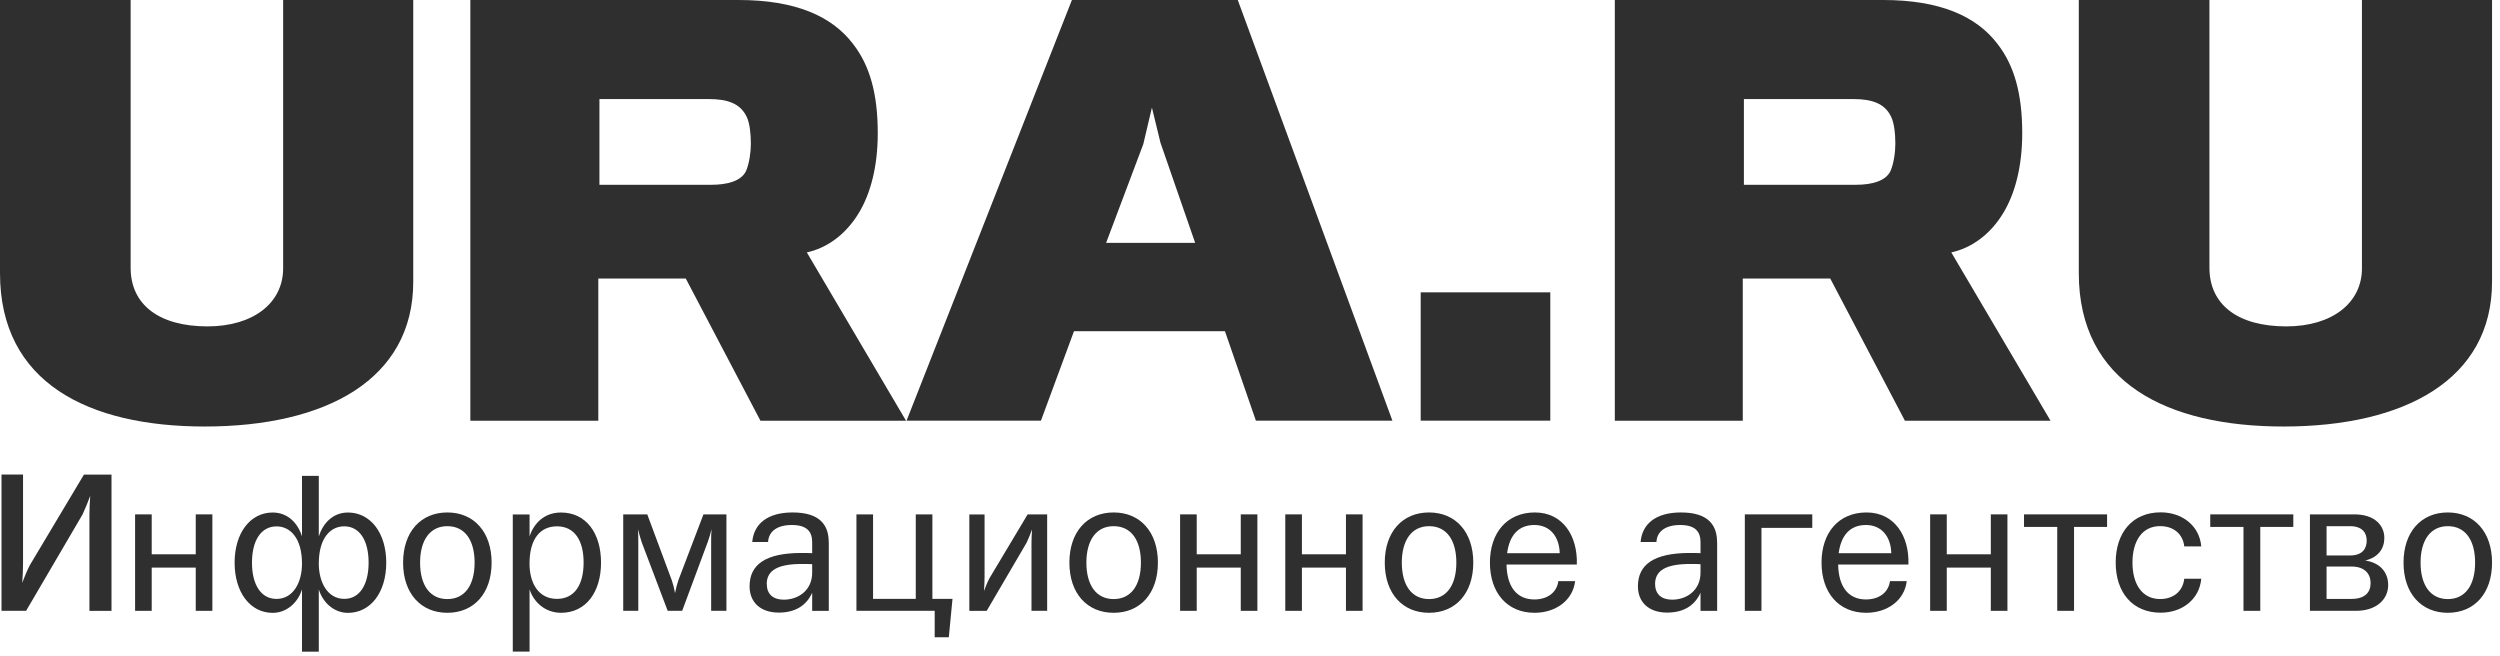 <?xml version="1.0" encoding="UTF-8"?> <svg xmlns="http://www.w3.org/2000/svg" width="160" height="42" viewBox="0 0 160 42" fill="none"><g clip-path="url(#clip0_596_119)"><path d="M13.106 27.297C5.665 27.297 0 24.503 0 17.483V0H8.361V17.142C8.361 19.492 10.171 20.889 13.277 20.889C16.212 20.889 18.121 19.389 18.121 17.176V0H26.448V18.03C26.448 24.298 20.851 27.297 13.102 27.297" fill="#2F2F2F"></path><path d="M54.983 13.599C54.131 15.03 52.899 15.881 51.637 16.154L57.986 26.925H48.668L43.889 17.825H38.292V26.925H30.102V-0H47.268C50.888 -0 53.242 1.021 54.606 2.828C55.664 4.191 56.177 5.998 56.177 8.519C56.177 10.702 55.698 12.403 54.983 13.599ZM47.782 7.464C47.371 6.613 46.553 6.34 45.359 6.34H38.364V11.826H45.531C46.553 11.826 47.443 11.587 47.747 10.941C47.953 10.463 48.055 9.749 48.055 9.203C48.055 8.591 47.987 7.874 47.782 7.464Z" fill="#2F2F2F"></path><path d="M68.602 -0L58.02 26.922H66.621L68.735 21.196H78.396L80.377 26.922H89.114L79.217 -0H68.602ZM73.176 9.203L73.723 6.887L74.27 9.134L76.49 15.543H70.791L73.179 9.203H73.176Z" fill="#2F2F2F"></path><path d="M99.219 18.71H90.924V26.922H99.219V18.71Z" fill="#2F2F2F"></path><path d="M128.229 13.599C127.377 15.03 126.146 15.881 124.883 16.154L131.233 26.925H121.914L117.135 17.825H111.538V26.925H103.348V-0H120.515C124.134 -0 126.488 1.021 127.853 2.828C128.91 4.191 129.423 5.998 129.423 8.519C129.423 10.702 128.944 12.403 128.229 13.599ZM121.028 7.464C120.617 6.613 119.8 6.34 118.606 6.34H111.61V11.826H118.777C119.803 11.826 120.689 11.587 120.994 10.941C121.199 10.463 121.302 9.749 121.302 9.203C121.302 8.591 121.233 7.874 121.028 7.464Z" fill="#2F2F2F"></path><path d="M146.149 27.297C138.708 27.297 133.043 24.503 133.043 17.483V-0H141.404V17.142C141.404 19.492 143.214 20.889 146.32 20.889C149.255 20.889 151.164 19.389 151.164 17.176V-0H159.491V18.03C159.491 24.298 153.894 27.297 146.145 27.297" fill="#2F2F2F"></path><path d="M1.475 30.375V36.008C1.475 36.428 1.458 36.862 1.423 37.3C1.564 36.934 1.721 36.531 1.913 36.165L5.371 30.375H7.136V39.096H5.723V33.009C5.723 32.589 5.741 32.172 5.775 31.735C5.635 32.117 5.46 32.538 5.286 32.92L1.67 39.093H0.096V30.372H1.475V30.375Z" fill="#2F2F2F"></path><path d="M9.709 32.92V35.475H12.528V32.92H13.592V39.093H12.528V36.326H9.709V39.093H8.646V32.92H9.709Z" fill="#2F2F2F"></path><path d="M19.328 34.331V30.454H20.403V34.331C20.663 33.504 21.292 32.801 22.271 32.801C23.704 32.801 24.72 34.099 24.72 36.012C24.72 37.925 23.707 39.223 22.271 39.223C21.354 39.223 20.649 38.543 20.403 37.716V41.706H19.328V37.716C19.082 38.543 18.364 39.223 17.45 39.223C16.017 39.223 15.015 37.914 15.015 36.012C15.015 34.109 16.017 32.801 17.45 32.801C18.439 32.801 19.072 33.504 19.328 34.331ZM16.127 36.008C16.127 37.429 16.708 38.331 17.697 38.331C18.761 38.331 19.328 37.282 19.328 36.073C19.328 34.468 18.6 33.689 17.697 33.689C16.708 33.689 16.127 34.591 16.127 36.008ZM20.403 36.07C20.403 37.279 20.971 38.328 22.035 38.328C23.013 38.328 23.591 37.426 23.591 36.005C23.591 34.584 23.009 33.685 22.035 33.685C21.118 33.685 20.403 34.464 20.403 36.07Z" fill="#2F2F2F"></path><path d="M31.463 36.008C31.463 37.983 30.324 39.219 28.63 39.219C26.937 39.219 25.798 37.983 25.798 36.008C25.798 34.034 26.934 32.797 28.63 32.797C30.327 32.797 31.463 34.044 31.463 36.008ZM26.886 36.008C26.886 37.453 27.515 38.341 28.63 38.341C29.746 38.341 30.375 37.453 30.375 36.008C30.375 34.563 29.746 33.675 28.63 33.675C27.515 33.675 26.886 34.577 26.886 36.008Z" fill="#2F2F2F"></path><path d="M38.466 36.008C38.466 37.911 37.487 39.219 35.907 39.219C34.894 39.219 34.152 38.54 33.892 37.713V41.703H32.818V32.924H33.892V34.331C34.162 33.504 34.819 32.801 35.907 32.801C37.491 32.801 38.466 34.099 38.466 36.012V36.008ZM33.889 36.07C33.889 37.279 34.433 38.328 35.644 38.328C36.769 38.328 37.351 37.426 37.351 36.005C37.351 34.584 36.769 33.685 35.644 33.685C34.593 33.685 33.889 34.464 33.889 36.07Z" fill="#2F2F2F"></path><path d="M41.425 32.92L42.996 37.142C43.071 37.351 43.157 37.685 43.204 37.959C43.252 37.689 43.341 37.354 43.413 37.142L45.021 32.92H46.492V39.093H45.514V34.635C45.514 34.389 45.514 34.116 45.538 33.87C45.476 34.116 45.401 34.389 45.315 34.635L43.659 39.093H42.732L41.063 34.686C40.988 34.44 40.888 34.119 40.827 33.87C40.851 34.116 40.851 34.437 40.851 34.686V39.093H39.886V32.92H41.419H41.425Z" fill="#2F2F2F"></path><path d="M53.043 34.7V39.096H51.979V37.935C51.62 38.738 50.915 39.206 49.841 39.206C48.691 39.206 47.973 38.563 47.973 37.525C47.973 36.142 48.975 35.39 51.298 35.39C51.534 35.39 51.781 35.39 51.979 35.404V34.7C51.979 34.058 51.681 33.6 50.679 33.6C49.738 33.6 49.194 34.007 49.157 34.686H48.144C48.243 33.525 49.122 32.797 50.727 32.797C52.482 32.797 53.039 33.614 53.039 34.7H53.043ZM49.075 37.378C49.075 38.02 49.471 38.379 50.162 38.379C51.103 38.379 51.979 37.774 51.979 36.651V36.107C51.781 36.094 51.558 36.094 51.322 36.094C49.8 36.094 49.071 36.49 49.071 37.378H49.075Z" fill="#2F2F2F"></path><path d="M55.876 32.92V38.328H58.609V32.92H59.673V38.328H60.96L60.724 40.784H59.82V39.093H54.812V32.92H55.876Z" fill="#2F2F2F"></path><path d="M63.012 32.92V36.907C63.012 37.204 62.998 37.511 62.974 37.822C63.073 37.562 63.183 37.279 63.319 37.019L65.769 32.92H67.018V39.093H66.015V34.785C66.015 34.488 66.029 34.191 66.053 33.883C65.954 34.153 65.831 34.45 65.707 34.724L63.148 39.096H62.037V32.924H63.015L63.012 32.92Z" fill="#2F2F2F"></path><path d="M74.106 36.008C74.106 37.983 72.971 39.219 71.274 39.219C69.577 39.219 68.441 37.983 68.441 36.008C68.441 34.034 69.577 32.797 71.274 32.797C72.971 32.797 74.106 34.044 74.106 36.008ZM69.529 36.008C69.529 37.453 70.159 38.341 71.274 38.341C72.389 38.341 73.019 37.453 73.019 36.008C73.019 34.563 72.389 33.675 71.274 33.675C70.159 33.675 69.529 34.577 69.529 36.008Z" fill="#2F2F2F"></path><path d="M76.59 32.92V35.475H79.409V32.92H80.473V39.093H79.409V36.326H76.59V39.093H75.526V32.92H76.59Z" fill="#2F2F2F"></path><path d="M83.323 32.92V35.475H86.141V32.92H87.205V39.093H86.141V36.326H83.323V39.093H82.258V32.92H83.323Z" fill="#2F2F2F"></path><path d="M94.29 36.008C94.29 37.983 93.151 39.219 91.458 39.219C89.764 39.219 88.625 37.983 88.625 36.008C88.625 34.034 89.761 32.797 91.458 32.797C93.154 32.797 94.29 34.044 94.29 36.008ZM89.716 36.008C89.716 37.453 90.346 38.341 91.461 38.341C92.576 38.341 93.206 37.453 93.206 36.008C93.206 34.563 92.576 33.675 91.461 33.675C90.346 33.675 89.716 34.577 89.716 36.008Z" fill="#2F2F2F"></path><path d="M100.92 36.131H96.418C96.442 37.539 97.062 38.365 98.201 38.365C99.005 38.365 99.634 37.945 99.733 37.194H100.808C100.66 38.441 99.545 39.219 98.211 39.219C96.456 39.219 95.355 37.935 95.355 36.008C95.355 34.082 96.456 32.797 98.235 32.797C100.014 32.797 100.979 34.29 100.917 36.131H100.92ZM96.46 35.404H99.822C99.798 34.365 99.217 33.6 98.201 33.6C97.185 33.6 96.607 34.256 96.456 35.404H96.46Z" fill="#2F2F2F"></path><path d="M109.897 34.7V39.096H108.833V37.935C108.474 38.738 107.769 39.206 106.695 39.206C105.545 39.206 104.827 38.563 104.827 37.525C104.827 36.142 105.829 35.39 108.152 35.39C108.388 35.39 108.634 35.39 108.833 35.404V34.7C108.833 34.058 108.535 33.6 107.533 33.6C106.592 33.6 106.048 34.007 106.011 34.686H104.998C105.097 33.525 105.976 32.797 107.581 32.797C109.336 32.797 109.893 33.614 109.893 34.7H109.897ZM105.928 37.378C105.928 38.02 106.325 38.379 107.016 38.379C107.957 38.379 108.833 37.774 108.833 36.651V36.107C108.634 36.094 108.412 36.094 108.176 36.094C106.654 36.094 105.925 36.49 105.925 37.378H105.928Z" fill="#2F2F2F"></path><path d="M115.986 32.92V33.784H112.733V39.093H111.669V32.92H115.986Z" fill="#2F2F2F"></path><path d="M122.144 36.131H117.642C117.666 37.539 118.285 38.365 119.424 38.365C120.228 38.365 120.858 37.945 120.957 37.194H122.031C121.884 38.441 120.769 39.219 119.434 39.219C117.679 39.219 116.578 37.935 116.578 36.008C116.578 34.082 117.679 32.797 119.458 32.797C121.237 32.797 122.202 34.29 122.14 36.131H122.144ZM117.679 35.404H121.042C121.018 34.365 120.437 33.6 119.421 33.6C118.405 33.6 117.827 34.256 117.676 35.404H117.679Z" fill="#2F2F2F"></path><path d="M124.593 32.92V35.475H127.412V32.92H128.476V39.093H127.412V36.326H124.593V39.093H123.529V32.92H124.593Z" fill="#2F2F2F"></path><path d="M134.853 32.92V33.723H132.739V39.093H131.664V33.723H129.537V32.92H134.853Z" fill="#2F2F2F"></path><path d="M140.881 34.97H139.793C139.707 34.191 139.126 33.672 138.246 33.672C137.107 33.672 136.478 34.611 136.478 36.005C136.478 37.399 137.107 38.338 138.246 38.338C139.126 38.338 139.704 37.819 139.793 37.04H140.881C140.757 38.386 139.632 39.212 138.284 39.212C136.478 39.212 135.404 37.914 135.404 36.002C135.404 34.089 136.478 32.79 138.284 32.79C139.632 32.79 140.757 33.617 140.881 34.963V34.97Z" fill="#2F2F2F"></path><path d="M146.772 32.92V33.723H144.658V39.093H143.583V33.723H141.456V32.92H146.772Z" fill="#2F2F2F"></path><path d="M150.682 32.92C152.03 32.92 152.598 33.672 152.598 34.427C152.598 35.106 152.215 35.673 151.373 35.872C152.352 36.019 152.844 36.651 152.844 37.44C152.844 38.341 152.116 39.093 150.778 39.093H147.836V32.92H150.679H150.682ZM148.9 35.55H150.395C151.223 35.55 151.469 35.083 151.469 34.601C151.469 34.119 151.209 33.675 150.395 33.675H148.9V35.55ZM148.9 38.331H150.484C151.373 38.331 151.719 37.897 151.719 37.32C151.719 36.743 151.36 36.258 150.494 36.258H148.9V38.331Z" fill="#2F2F2F"></path><path d="M159.491 36.008C159.491 37.983 158.355 39.219 156.659 39.219C154.962 39.219 153.826 37.983 153.826 36.008C153.826 34.034 154.962 32.797 156.659 32.797C158.355 32.797 159.491 34.044 159.491 36.008ZM154.917 36.008C154.917 37.453 155.547 38.341 156.662 38.341C157.777 38.341 158.407 37.453 158.407 36.008C158.407 34.563 157.777 33.675 156.662 33.675C155.547 33.675 154.917 34.577 154.917 36.008Z" fill="#2F2F2F"></path></g><defs><clipPath id="clip0_596_119"><rect width="159.494" height="41.699" fill="white"></rect></clipPath></defs></svg> 